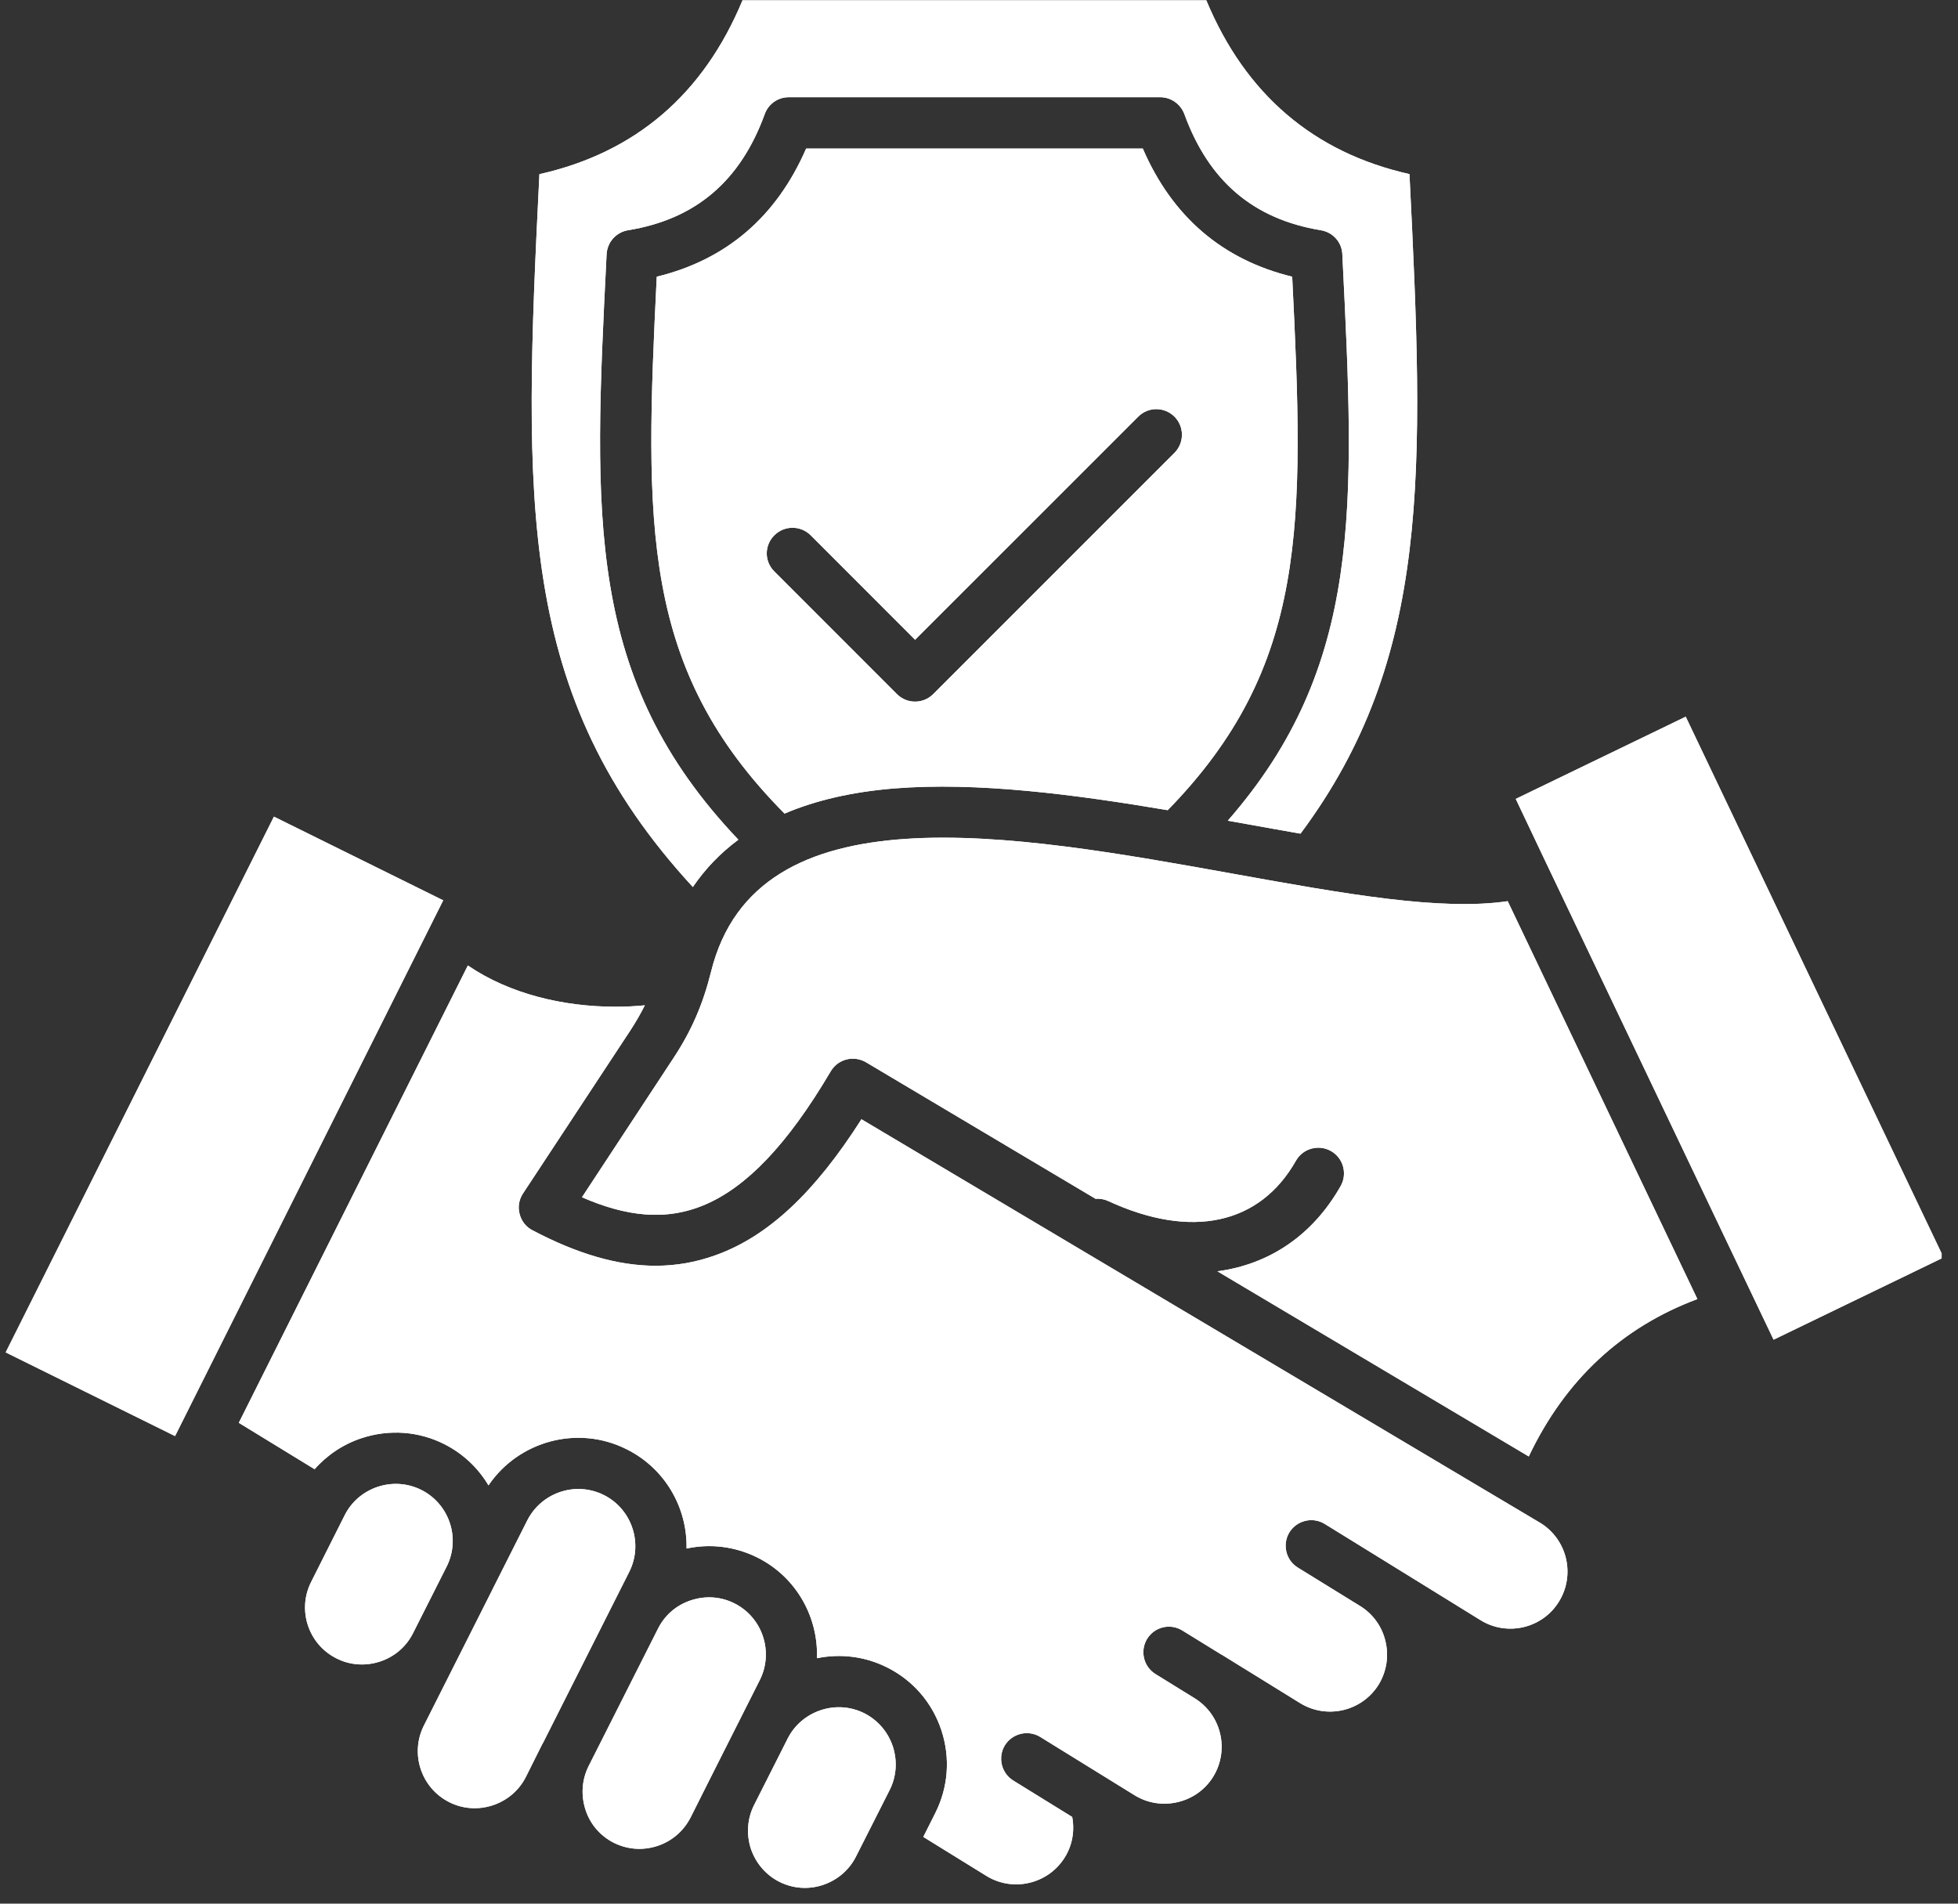 <svg xmlns="http://www.w3.org/2000/svg" xmlns:xlink="http://www.w3.org/1999/xlink" width="180" zoomAndPan="magnify" viewBox="0 0 135 131.25" height="175" preserveAspectRatio="xMidYMid meet" version="1.0"><rect x="0" y="0" width="135" height="131.25" fill="#333333" stroke="none"/><defs><clipPath id="2421b6c8bc"><path d="M 0.383 0 L 133.871 0 L 133.871 130.504 L 0.383 130.504 Z M 0.383 0 " clip-rule="nonzero"/></clipPath></defs><g clip-path="url(#2421b6c8bc)"><path fill="#ffffff" d="M 37.191 12.008 C 36.062 34.812 35.617 47.961 47.77 61.156 C 48.625 59.902 49.668 58.812 50.91 57.895 C 40.367 46.805 40.918 35.676 41.812 17.766 L 41.824 17.527 C 41.871 16.695 42.484 16.008 43.301 15.875 C 47.965 15.113 51.043 12.492 52.727 7.867 C 52.977 7.168 53.637 6.703 54.383 6.703 L 80 6.703 C 80.734 6.703 81.395 7.168 81.66 7.867 C 83.344 12.492 86.422 15.109 91.074 15.875 C 91.902 16.012 92.516 16.699 92.551 17.527 L 92.562 17.766 C 93.418 35.023 93.957 45.922 84.652 56.586 C 85.039 56.652 85.422 56.723 85.809 56.789 C 87.105 57.027 88.391 57.254 89.668 57.477 C 98.672 45.387 98.203 32.609 97.18 12.004 C 90.578 10.523 85.867 6.5 83.172 0.02 L 51.195 0.02 C 48.504 6.504 43.805 10.527 37.191 12.008 Z M 28.477 112.602 L 30.797 108.008 C 31.77 106.07 30.988 103.703 29.055 102.727 C 28.117 102.258 27.059 102.18 26.051 102.508 C 25.051 102.84 24.234 103.535 23.766 104.469 L 21.457 109.059 C 20.473 110.996 21.254 113.367 23.199 114.34 C 24.125 114.812 25.195 114.887 26.195 114.559 C 27.203 114.23 28.008 113.535 28.477 112.602 Z M 37.434 120.18 C 37.434 120.18 37.434 120.18 37.422 120.184 L 36.258 122.512 C 35.789 123.445 34.969 124.141 33.973 124.469 C 32.965 124.797 31.906 124.723 30.969 124.25 C 29.035 123.273 28.25 120.906 29.227 118.969 L 33.949 109.602 C 33.949 109.602 33.949 109.598 33.949 109.598 L 36.355 104.824 C 37.051 103.453 38.445 102.66 39.879 102.66 C 40.477 102.66 41.078 102.797 41.645 103.082 C 43.578 104.059 44.359 106.434 43.387 108.371 Z M 48.84 122.867 L 52.387 115.832 C 53.359 113.898 52.578 111.523 50.645 110.551 C 49.719 110.078 48.648 110.004 47.652 110.332 C 46.641 110.66 45.836 111.355 45.367 112.293 L 40.582 121.77 C 40.117 122.703 40.043 123.766 40.367 124.77 C 40.688 125.773 41.387 126.582 42.324 127.055 C 43.266 127.523 44.32 127.602 45.332 127.27 C 46.328 126.941 47.137 126.242 47.613 125.312 Z M 61.559 120.41 C 61.883 121.414 61.812 122.48 61.34 123.414 L 59.02 128 C 58.551 128.934 57.734 129.629 56.738 129.961 C 55.738 130.293 54.672 130.215 53.73 129.742 C 52.809 129.273 52.109 128.465 51.77 127.461 C 51.449 126.457 51.52 125.395 51.988 124.461 L 54.309 119.867 C 54.777 118.938 55.594 118.242 56.594 117.91 C 57.59 117.578 58.66 117.656 59.598 118.125 C 60.523 118.598 61.223 119.406 61.559 120.41 Z M 106.527 59.336 L 122.285 92.367 L 134.004 86.699 L 116.227 49.414 L 104.508 55.082 Z M 12.07 99.012 L 30.559 62.074 L 18.887 56.305 L 0.391 93.242 Z M 59.395 77.168 L 106.215 105.008 C 108.055 106.148 108.629 108.574 107.488 110.422 C 106.359 112.27 103.918 112.844 102.078 111.703 L 93.473 106.387 L 91.344 105.074 C 90.516 104.559 89.422 104.816 88.902 105.648 C 88.398 106.477 88.652 107.566 89.48 108.078 L 93.773 110.727 C 94.66 111.273 95.289 112.141 95.527 113.168 C 95.77 114.195 95.598 115.25 95.059 116.141 C 93.918 117.988 91.488 118.562 89.637 117.422 L 84.227 114.078 C 84.215 114.078 84.215 114.078 84.215 114.078 L 81.523 112.418 C 80.691 111.902 79.613 112.16 79.094 112.988 C 78.586 113.82 78.84 114.91 79.672 115.422 L 82.363 117.086 C 84.215 118.227 84.781 120.652 83.648 122.496 C 83.098 123.387 82.23 124.008 81.199 124.25 C 80.176 124.492 79.117 124.324 78.23 123.777 L 71.727 119.758 C 70.898 119.246 69.805 119.5 69.285 120.332 C 68.781 121.16 69.035 122.25 69.863 122.762 L 73.926 125.273 C 74.105 126.23 73.938 127.219 73.418 128.055 C 72.277 129.898 69.848 130.473 68.008 129.336 L 63.66 126.648 L 64.488 125 C 65.379 123.227 65.535 121.203 64.91 119.305 C 64.285 117.406 62.961 115.867 61.184 114.973 C 59.668 114.207 57.977 113.992 56.328 114.328 C 56.426 111.508 54.922 108.746 52.238 107.395 C 50.699 106.625 48.992 106.41 47.336 106.766 C 47.395 103.977 45.883 101.266 43.223 99.93 C 39.844 98.219 35.758 99.348 33.68 102.41 C 32.98 101.234 31.949 100.234 30.637 99.57 C 28.871 98.676 26.84 98.531 24.941 99.152 C 23.664 99.574 22.559 100.316 21.691 101.297 L 16.465 98.098 L 32.258 66.566 C 35.145 68.543 38.883 69.41 42.418 69.41 C 43.113 69.41 43.801 69.379 44.461 69.312 C 44.172 69.887 43.848 70.449 43.473 71.027 L 36.055 82.293 C 35.781 82.711 35.695 83.223 35.828 83.703 C 35.949 84.188 36.27 84.598 36.715 84.824 C 39.828 86.465 42.617 87.27 45.203 87.27 C 46.645 87.27 48.016 87.023 49.371 86.531 C 52.965 85.23 56.172 82.23 59.395 77.168 Z M 85.18 60.27 C 92.727 61.629 99.352 62.816 103.953 62.133 L 117.031 89.566 C 111.816 91.512 107.906 95.148 105.406 100.418 L 83.938 87.652 C 87.508 87.176 90.504 85.18 92.438 81.77 C 92.914 80.922 92.617 79.844 91.773 79.363 C 90.922 78.879 89.836 79.176 89.355 80.023 C 86.859 84.434 82.133 85.449 76.414 82.809 C 76.125 82.676 75.824 82.629 75.535 82.652 L 59.707 73.238 C 58.852 72.742 57.773 73.02 57.277 73.863 C 51.207 84.156 46.086 85.133 40.125 82.547 L 46.422 72.969 C 47.676 71.074 48.465 69.242 49.02 67.02 C 52.145 54.32 69.695 57.48 85.18 60.27 Z M 45.281 19.078 C 50.09 17.906 53.539 14.938 55.582 10.242 L 78.793 10.242 C 80.824 14.941 84.285 17.906 89.094 19.078 C 89.938 36.18 90.191 45.941 80.512 55.859 C 74.082 54.773 67.363 53.895 61.617 54.363 C 58.742 54.602 56.23 55.18 54.094 56.094 C 44.176 46.098 44.441 36.25 45.281 19.078 Z M 55.895 36.906 L 63.094 44.109 L 78.48 28.727 C 79.164 28.035 80.281 28.035 80.977 28.727 C 81.664 29.414 81.664 30.531 80.977 31.223 L 64.344 47.855 C 63.996 48.203 63.547 48.375 63.09 48.375 C 62.637 48.375 62.191 48.203 61.84 47.855 L 53.391 39.402 C 52.691 38.715 52.691 37.598 53.391 36.906 C 54.082 36.215 55.199 36.215 55.895 36.906 Z M 55.895 36.906 " fill-opacity="1" fill-rule="evenodd"/><path fill="#ffffff" d="M 37.191 12.008 C 36.062 34.812 35.617 47.961 47.77 61.156 C 48.625 59.902 49.668 58.812 50.91 57.895 C 40.367 46.805 40.918 35.676 41.812 17.766 L 41.824 17.527 C 41.871 16.695 42.484 16.008 43.301 15.875 C 47.965 15.113 51.043 12.492 52.727 7.867 C 52.977 7.168 53.637 6.703 54.383 6.703 L 80 6.703 C 80.734 6.703 81.395 7.168 81.66 7.867 C 83.344 12.492 86.422 15.109 91.074 15.875 C 91.902 16.012 92.516 16.699 92.551 17.527 L 92.562 17.766 C 93.418 35.023 93.957 45.922 84.652 56.586 C 85.039 56.652 85.422 56.723 85.809 56.789 C 87.105 57.027 88.391 57.254 89.668 57.477 C 98.672 45.387 98.203 32.609 97.18 12.004 C 90.578 10.523 85.867 6.5 83.172 0.02 L 51.195 0.02 C 48.504 6.504 43.805 10.527 37.191 12.008 Z M 28.477 112.602 L 30.797 108.008 C 31.77 106.07 30.988 103.703 29.055 102.727 C 28.117 102.258 27.059 102.18 26.051 102.508 C 25.051 102.84 24.234 103.535 23.766 104.469 L 21.457 109.059 C 20.473 110.996 21.254 113.367 23.199 114.34 C 24.125 114.812 25.195 114.887 26.195 114.559 C 27.203 114.23 28.008 113.535 28.477 112.602 Z M 37.434 120.18 C 37.434 120.18 37.434 120.18 37.422 120.184 L 36.258 122.512 C 35.789 123.445 34.969 124.141 33.973 124.469 C 32.965 124.797 31.906 124.723 30.969 124.25 C 29.035 123.273 28.25 120.906 29.227 118.969 L 33.949 109.602 C 33.949 109.602 33.949 109.598 33.949 109.598 L 36.355 104.824 C 37.051 103.453 38.445 102.66 39.879 102.66 C 40.477 102.66 41.078 102.797 41.645 103.082 C 43.578 104.059 44.359 106.434 43.387 108.371 Z M 48.84 122.867 L 52.387 115.832 C 53.359 113.898 52.578 111.523 50.645 110.551 C 49.719 110.078 48.648 110.004 47.652 110.332 C 46.641 110.66 45.836 111.355 45.367 112.293 L 40.582 121.77 C 40.117 122.703 40.043 123.766 40.367 124.77 C 40.688 125.773 41.387 126.582 42.324 127.055 C 43.266 127.523 44.32 127.602 45.332 127.27 C 46.328 126.941 47.137 126.242 47.613 125.312 Z M 61.559 120.41 C 61.883 121.414 61.812 122.48 61.34 123.414 L 59.02 128 C 58.551 128.934 57.734 129.629 56.738 129.961 C 55.738 130.293 54.672 130.215 53.73 129.742 C 52.809 129.273 52.109 128.465 51.77 127.461 C 51.449 126.457 51.52 125.395 51.988 124.461 L 54.309 119.867 C 54.777 118.938 55.594 118.242 56.594 117.91 C 57.59 117.578 58.66 117.656 59.598 118.125 C 60.523 118.598 61.223 119.406 61.559 120.41 Z M 106.527 59.336 L 122.285 92.367 L 134.004 86.699 L 116.227 49.414 L 104.508 55.082 Z M 12.07 99.012 L 30.559 62.074 L 18.887 56.305 L 0.391 93.242 Z M 59.395 77.168 L 106.215 105.008 C 108.055 106.148 108.629 108.574 107.488 110.422 C 106.359 112.27 103.918 112.844 102.078 111.703 L 93.473 106.387 L 91.344 105.074 C 90.516 104.559 89.422 104.816 88.902 105.648 C 88.398 106.477 88.652 107.566 89.48 108.078 L 93.773 110.727 C 94.66 111.273 95.289 112.141 95.527 113.168 C 95.77 114.195 95.598 115.25 95.059 116.141 C 93.918 117.988 91.488 118.562 89.637 117.422 L 84.227 114.078 C 84.215 114.078 84.215 114.078 84.215 114.078 L 81.523 112.418 C 80.691 111.902 79.613 112.16 79.094 112.988 C 78.586 113.82 78.84 114.91 79.672 115.422 L 82.363 117.086 C 84.215 118.227 84.781 120.652 83.648 122.496 C 83.098 123.387 82.23 124.008 81.199 124.25 C 80.176 124.492 79.117 124.324 78.23 123.777 L 71.727 119.758 C 70.898 119.246 69.805 119.5 69.285 120.332 C 68.781 121.16 69.035 122.25 69.863 122.762 L 73.926 125.273 C 74.105 126.23 73.938 127.219 73.418 128.055 C 72.277 129.898 69.848 130.473 68.008 129.336 L 63.66 126.648 L 64.488 125 C 65.379 123.227 65.535 121.203 64.91 119.305 C 64.285 117.406 62.961 115.867 61.184 114.973 C 59.668 114.207 57.977 113.992 56.328 114.328 C 56.426 111.508 54.922 108.746 52.238 107.395 C 50.699 106.625 48.992 106.41 47.336 106.766 C 47.395 103.977 45.883 101.266 43.223 99.93 C 39.844 98.219 35.758 99.348 33.68 102.41 C 32.98 101.234 31.949 100.234 30.637 99.57 C 28.871 98.676 26.84 98.531 24.941 99.152 C 23.664 99.574 22.559 100.316 21.691 101.297 L 16.465 98.098 L 32.258 66.566 C 35.145 68.543 38.883 69.41 42.418 69.41 C 43.113 69.41 43.801 69.379 44.461 69.312 C 44.172 69.887 43.848 70.449 43.473 71.027 L 36.055 82.293 C 35.781 82.711 35.695 83.223 35.828 83.703 C 35.949 84.188 36.27 84.598 36.715 84.824 C 39.828 86.465 42.617 87.27 45.203 87.27 C 46.645 87.27 48.016 87.023 49.371 86.531 C 52.965 85.23 56.172 82.23 59.395 77.168 Z M 85.18 60.27 C 92.727 61.629 99.352 62.816 103.953 62.133 L 117.031 89.566 C 111.816 91.512 107.906 95.148 105.406 100.418 L 83.938 87.652 C 87.508 87.176 90.504 85.18 92.438 81.77 C 92.914 80.922 92.617 79.844 91.773 79.363 C 90.922 78.879 89.836 79.176 89.355 80.023 C 86.859 84.434 82.133 85.449 76.414 82.809 C 76.125 82.676 75.824 82.629 75.535 82.652 L 59.707 73.238 C 58.852 72.742 57.773 73.02 57.277 73.863 C 51.207 84.156 46.086 85.133 40.125 82.547 L 46.422 72.969 C 47.676 71.074 48.465 69.242 49.02 67.02 C 52.145 54.32 69.695 57.48 85.18 60.27 Z M 45.281 19.078 C 50.09 17.906 53.539 14.938 55.582 10.242 L 78.793 10.242 C 80.824 14.941 84.285 17.906 89.094 19.078 C 89.938 36.18 90.191 45.941 80.512 55.859 C 74.082 54.773 67.363 53.895 61.617 54.363 C 58.742 54.602 56.23 55.18 54.094 56.094 C 44.176 46.098 44.441 36.25 45.281 19.078 Z M 55.895 36.906 L 63.094 44.109 L 78.48 28.727 C 79.164 28.035 80.281 28.035 80.977 28.727 C 81.664 29.414 81.664 30.531 80.977 31.223 L 64.344 47.855 C 63.996 48.203 63.547 48.375 63.09 48.375 C 62.637 48.375 62.191 48.203 61.84 47.855 L 53.391 39.402 C 52.691 38.715 52.691 37.598 53.391 36.906 C 54.082 36.215 55.199 36.215 55.895 36.906 Z M 55.895 36.906 " fill-opacity="1" fill-rule="evenodd"/></g></svg>